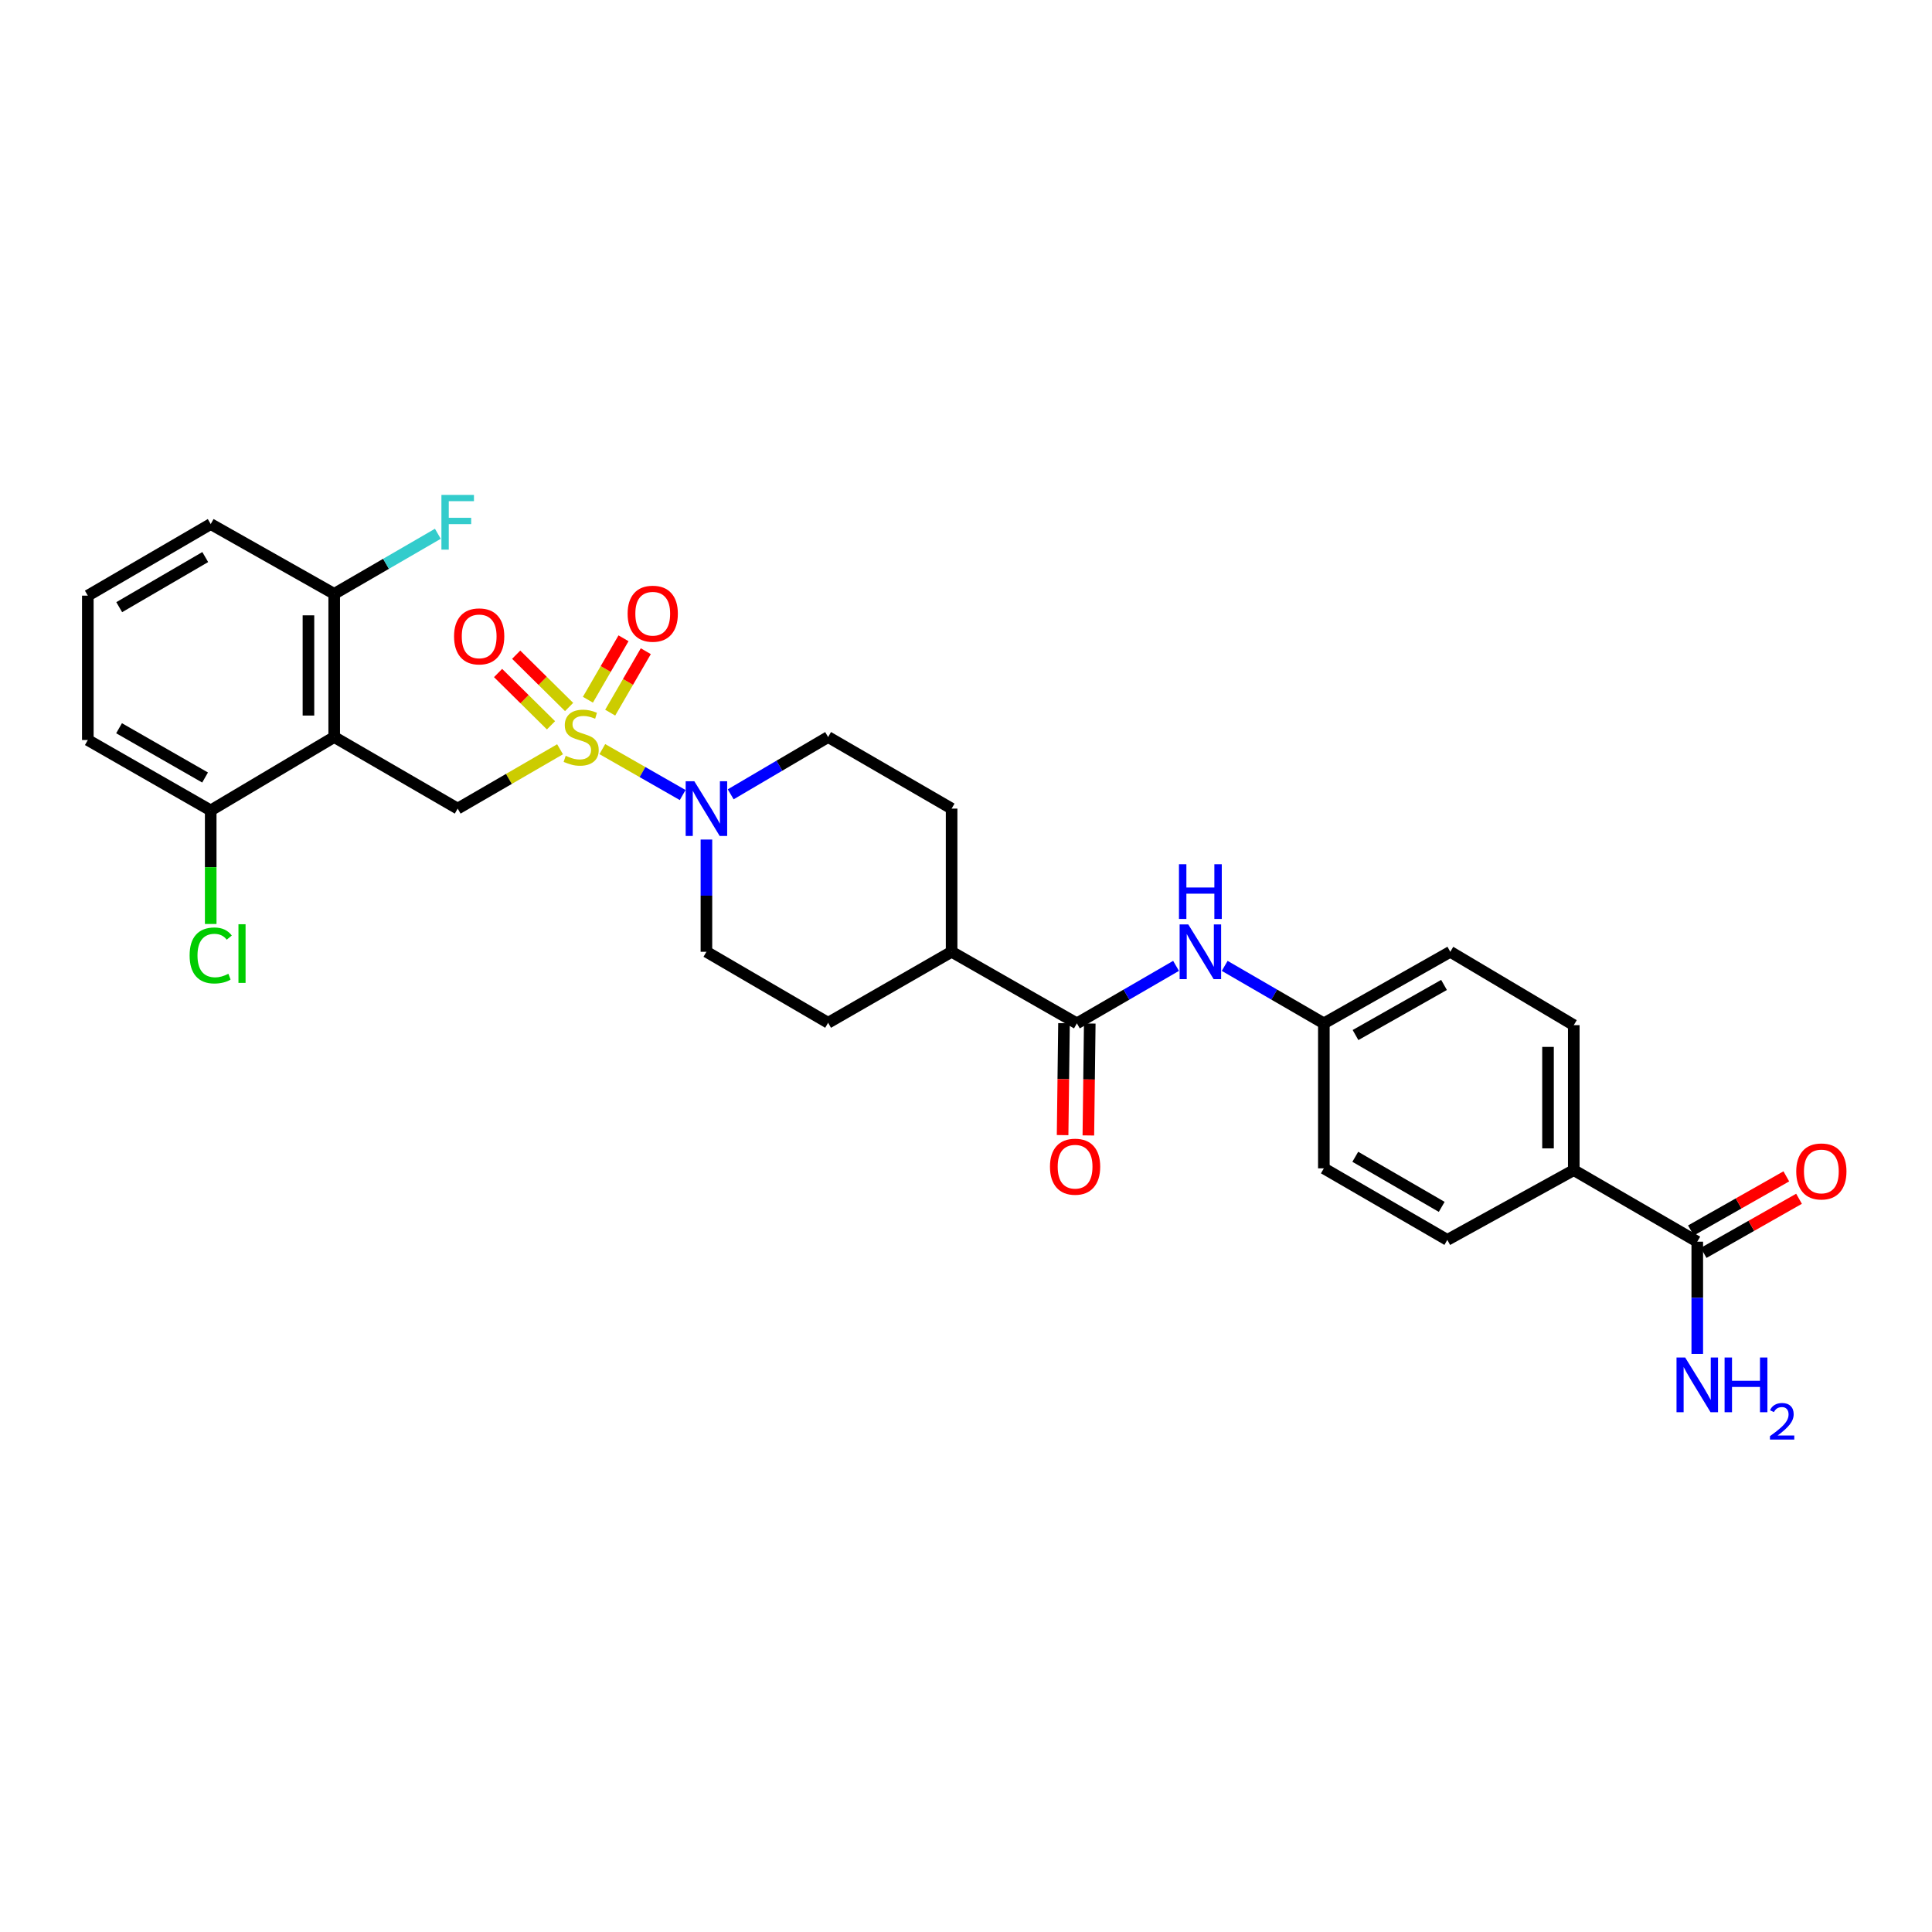 <?xml version='1.0' encoding='iso-8859-1'?>
<svg version='1.1' baseProfile='full'
              xmlns='http://www.w3.org/2000/svg'
                      xmlns:rdkit='http://www.rdkit.org/xml'
                      xmlns:xlink='http://www.w3.org/1999/xlink'
                  xml:space='preserve'
width='1000px' height='1000px' viewBox='0 0 1000 1000'>
<!-- END OF HEADER -->
<rect style='opacity:1.0;fill:#FFFFFF;stroke:none' width='1000' height='1000' x='0' y='0'> </rect>
<path class='bond-1' d='M 311.758,387.742 L 332.555,399.625' style='fill:none;fill-rule:evenodd;stroke:#CCCC00;stroke-width:6px;stroke-linecap:butt;stroke-linejoin:miter;stroke-opacity:1' />
<path class='bond-1' d='M 332.555,399.625 L 353.352,411.509' style='fill:none;fill-rule:evenodd;stroke:#0000FF;stroke-width:6px;stroke-linecap:butt;stroke-linejoin:miter;stroke-opacity:1' />
<path class='bond-2' d='M 289.884,387.82 L 263.391,403.176' style='fill:none;fill-rule:evenodd;stroke:#CCCC00;stroke-width:6px;stroke-linecap:butt;stroke-linejoin:miter;stroke-opacity:1' />
<path class='bond-2' d='M 263.391,403.176 L 236.898,418.533' style='fill:none;fill-rule:evenodd;stroke:#000000;stroke-width:6px;stroke-linecap:butt;stroke-linejoin:miter;stroke-opacity:1' />
<path class='bond-6' d='M 294.562,365.937 L 280.868,352.403' style='fill:none;fill-rule:evenodd;stroke:#CCCC00;stroke-width:6px;stroke-linecap:butt;stroke-linejoin:miter;stroke-opacity:1' />
<path class='bond-6' d='M 280.868,352.403 L 267.175,338.868' style='fill:none;fill-rule:evenodd;stroke:#FF0000;stroke-width:6px;stroke-linecap:butt;stroke-linejoin:miter;stroke-opacity:1' />
<path class='bond-6' d='M 285.189,375.42 L 271.495,361.886' style='fill:none;fill-rule:evenodd;stroke:#CCCC00;stroke-width:6px;stroke-linecap:butt;stroke-linejoin:miter;stroke-opacity:1' />
<path class='bond-6' d='M 271.495,361.886 L 257.802,348.352' style='fill:none;fill-rule:evenodd;stroke:#FF0000;stroke-width:6px;stroke-linecap:butt;stroke-linejoin:miter;stroke-opacity:1' />
<path class='bond-7' d='M 315.834,368.863 L 325.05,352.963' style='fill:none;fill-rule:evenodd;stroke:#CCCC00;stroke-width:6px;stroke-linecap:butt;stroke-linejoin:miter;stroke-opacity:1' />
<path class='bond-7' d='M 325.05,352.963 L 334.267,337.062' style='fill:none;fill-rule:evenodd;stroke:#FF0000;stroke-width:6px;stroke-linecap:butt;stroke-linejoin:miter;stroke-opacity:1' />
<path class='bond-7' d='M 304.298,362.177 L 313.514,346.276' style='fill:none;fill-rule:evenodd;stroke:#CCCC00;stroke-width:6px;stroke-linecap:butt;stroke-linejoin:miter;stroke-opacity:1' />
<path class='bond-7' d='M 313.514,346.276 L 322.731,330.376' style='fill:none;fill-rule:evenodd;stroke:#FF0000;stroke-width:6px;stroke-linecap:butt;stroke-linejoin:miter;stroke-opacity:1' />
<path class='bond-0' d='M 172.985,381.487 L 236.898,418.533' style='fill:none;fill-rule:evenodd;stroke:#000000;stroke-width:6px;stroke-linecap:butt;stroke-linejoin:miter;stroke-opacity:1' />
<path class='bond-8' d='M 172.985,381.487 L 172.985,307.381' style='fill:none;fill-rule:evenodd;stroke:#000000;stroke-width:6px;stroke-linecap:butt;stroke-linejoin:miter;stroke-opacity:1' />
<path class='bond-8' d='M 159.651,370.371 L 159.651,318.497' style='fill:none;fill-rule:evenodd;stroke:#000000;stroke-width:6px;stroke-linecap:butt;stroke-linejoin:miter;stroke-opacity:1' />
<path class='bond-9' d='M 172.985,381.487 L 109.064,419.473' style='fill:none;fill-rule:evenodd;stroke:#000000;stroke-width:6px;stroke-linecap:butt;stroke-linejoin:miter;stroke-opacity:1' />
<path class='bond-12' d='M 378.21,411.141 L 403.42,396.314' style='fill:none;fill-rule:evenodd;stroke:#0000FF;stroke-width:6px;stroke-linecap:butt;stroke-linejoin:miter;stroke-opacity:1' />
<path class='bond-12' d='M 403.42,396.314 L 428.63,381.487' style='fill:none;fill-rule:evenodd;stroke:#000000;stroke-width:6px;stroke-linecap:butt;stroke-linejoin:miter;stroke-opacity:1' />
<path class='bond-13' d='M 365.643,434.545 L 365.643,463.592' style='fill:none;fill-rule:evenodd;stroke:#0000FF;stroke-width:6px;stroke-linecap:butt;stroke-linejoin:miter;stroke-opacity:1' />
<path class='bond-13' d='M 365.643,463.592 L 365.643,492.639' style='fill:none;fill-rule:evenodd;stroke:#000000;stroke-width:6px;stroke-linecap:butt;stroke-linejoin:miter;stroke-opacity:1' />
<path class='bond-3' d='M 557.39,529.692 L 492.551,492.639' style='fill:none;fill-rule:evenodd;stroke:#000000;stroke-width:6px;stroke-linecap:butt;stroke-linejoin:miter;stroke-opacity:1' />
<path class='bond-5' d='M 557.39,529.692 L 583.057,514.814' style='fill:none;fill-rule:evenodd;stroke:#000000;stroke-width:6px;stroke-linecap:butt;stroke-linejoin:miter;stroke-opacity:1' />
<path class='bond-5' d='M 583.057,514.814 L 608.724,499.935' style='fill:none;fill-rule:evenodd;stroke:#0000FF;stroke-width:6px;stroke-linecap:butt;stroke-linejoin:miter;stroke-opacity:1' />
<path class='bond-14' d='M 550.724,529.609 L 550.362,558.572' style='fill:none;fill-rule:evenodd;stroke:#000000;stroke-width:6px;stroke-linecap:butt;stroke-linejoin:miter;stroke-opacity:1' />
<path class='bond-14' d='M 550.362,558.572 L 550,587.535' style='fill:none;fill-rule:evenodd;stroke:#FF0000;stroke-width:6px;stroke-linecap:butt;stroke-linejoin:miter;stroke-opacity:1' />
<path class='bond-14' d='M 564.057,529.775 L 563.695,558.738' style='fill:none;fill-rule:evenodd;stroke:#000000;stroke-width:6px;stroke-linecap:butt;stroke-linejoin:miter;stroke-opacity:1' />
<path class='bond-14' d='M 563.695,558.738 L 563.333,587.701' style='fill:none;fill-rule:evenodd;stroke:#FF0000;stroke-width:6px;stroke-linecap:butt;stroke-linejoin:miter;stroke-opacity:1' />
<path class='bond-4' d='M 878.505,642.696 L 814.584,605.65' style='fill:none;fill-rule:evenodd;stroke:#000000;stroke-width:6px;stroke-linecap:butt;stroke-linejoin:miter;stroke-opacity:1' />
<path class='bond-15' d='M 881.795,648.494 L 906.484,634.487' style='fill:none;fill-rule:evenodd;stroke:#000000;stroke-width:6px;stroke-linecap:butt;stroke-linejoin:miter;stroke-opacity:1' />
<path class='bond-15' d='M 906.484,634.487 L 931.173,620.479' style='fill:none;fill-rule:evenodd;stroke:#FF0000;stroke-width:6px;stroke-linecap:butt;stroke-linejoin:miter;stroke-opacity:1' />
<path class='bond-15' d='M 875.215,636.897 L 899.904,622.889' style='fill:none;fill-rule:evenodd;stroke:#000000;stroke-width:6px;stroke-linecap:butt;stroke-linejoin:miter;stroke-opacity:1' />
<path class='bond-15' d='M 899.904,622.889 L 924.593,608.882' style='fill:none;fill-rule:evenodd;stroke:#FF0000;stroke-width:6px;stroke-linecap:butt;stroke-linejoin:miter;stroke-opacity:1' />
<path class='bond-21' d='M 878.505,642.696 L 878.505,671.742' style='fill:none;fill-rule:evenodd;stroke:#000000;stroke-width:6px;stroke-linecap:butt;stroke-linejoin:miter;stroke-opacity:1' />
<path class='bond-21' d='M 878.505,671.742 L 878.505,700.789' style='fill:none;fill-rule:evenodd;stroke:#0000FF;stroke-width:6px;stroke-linecap:butt;stroke-linejoin:miter;stroke-opacity:1' />
<path class='bond-18' d='M 633.898,499.936 L 659.561,514.814' style='fill:none;fill-rule:evenodd;stroke:#0000FF;stroke-width:6px;stroke-linecap:butt;stroke-linejoin:miter;stroke-opacity:1' />
<path class='bond-18' d='M 659.561,514.814 L 685.224,529.692' style='fill:none;fill-rule:evenodd;stroke:#000000;stroke-width:6px;stroke-linecap:butt;stroke-linejoin:miter;stroke-opacity:1' />
<path class='bond-22' d='M 172.985,307.381 L 199.808,291.83' style='fill:none;fill-rule:evenodd;stroke:#000000;stroke-width:6px;stroke-linecap:butt;stroke-linejoin:miter;stroke-opacity:1' />
<path class='bond-22' d='M 199.808,291.83 L 226.631,276.28' style='fill:none;fill-rule:evenodd;stroke:#33CCCC;stroke-width:6px;stroke-linecap:butt;stroke-linejoin:miter;stroke-opacity:1' />
<path class='bond-28' d='M 172.985,307.381 L 109.064,271.254' style='fill:none;fill-rule:evenodd;stroke:#000000;stroke-width:6px;stroke-linecap:butt;stroke-linejoin:miter;stroke-opacity:1' />
<path class='bond-23' d='M 109.064,419.473 L 109.064,448.863' style='fill:none;fill-rule:evenodd;stroke:#000000;stroke-width:6px;stroke-linecap:butt;stroke-linejoin:miter;stroke-opacity:1' />
<path class='bond-23' d='M 109.064,448.863 L 109.064,478.252' style='fill:none;fill-rule:evenodd;stroke:#00CC00;stroke-width:6px;stroke-linecap:butt;stroke-linejoin:miter;stroke-opacity:1' />
<path class='bond-27' d='M 109.064,419.473 L 45.455,383.035' style='fill:none;fill-rule:evenodd;stroke:#000000;stroke-width:6px;stroke-linecap:butt;stroke-linejoin:miter;stroke-opacity:1' />
<path class='bond-27' d='M 106.15,402.438 L 61.624,376.931' style='fill:none;fill-rule:evenodd;stroke:#000000;stroke-width:6px;stroke-linecap:butt;stroke-linejoin:miter;stroke-opacity:1' />
<path class='bond-10' d='M 814.584,605.65 L 814.584,530.618' style='fill:none;fill-rule:evenodd;stroke:#000000;stroke-width:6px;stroke-linecap:butt;stroke-linejoin:miter;stroke-opacity:1' />
<path class='bond-10' d='M 801.25,594.395 L 801.25,541.873' style='fill:none;fill-rule:evenodd;stroke:#000000;stroke-width:6px;stroke-linecap:butt;stroke-linejoin:miter;stroke-opacity:1' />
<path class='bond-31' d='M 814.584,605.65 L 749.13,641.77' style='fill:none;fill-rule:evenodd;stroke:#000000;stroke-width:6px;stroke-linecap:butt;stroke-linejoin:miter;stroke-opacity:1' />
<path class='bond-11' d='M 492.551,492.639 L 428.63,529.388' style='fill:none;fill-rule:evenodd;stroke:#000000;stroke-width:6px;stroke-linecap:butt;stroke-linejoin:miter;stroke-opacity:1' />
<path class='bond-29' d='M 492.551,492.639 L 492.551,418.533' style='fill:none;fill-rule:evenodd;stroke:#000000;stroke-width:6px;stroke-linecap:butt;stroke-linejoin:miter;stroke-opacity:1' />
<path class='bond-17' d='M 428.63,381.487 L 492.551,418.533' style='fill:none;fill-rule:evenodd;stroke:#000000;stroke-width:6px;stroke-linecap:butt;stroke-linejoin:miter;stroke-opacity:1' />
<path class='bond-16' d='M 365.643,492.639 L 428.63,529.388' style='fill:none;fill-rule:evenodd;stroke:#000000;stroke-width:6px;stroke-linecap:butt;stroke-linejoin:miter;stroke-opacity:1' />
<path class='bond-24' d='M 685.224,529.692 L 685.224,604.731' style='fill:none;fill-rule:evenodd;stroke:#000000;stroke-width:6px;stroke-linecap:butt;stroke-linejoin:miter;stroke-opacity:1' />
<path class='bond-25' d='M 685.224,529.692 L 750.671,492.639' style='fill:none;fill-rule:evenodd;stroke:#000000;stroke-width:6px;stroke-linecap:butt;stroke-linejoin:miter;stroke-opacity:1' />
<path class='bond-25' d='M 701.611,535.737 L 747.423,509.8' style='fill:none;fill-rule:evenodd;stroke:#000000;stroke-width:6px;stroke-linecap:butt;stroke-linejoin:miter;stroke-opacity:1' />
<path class='bond-19' d='M 749.13,641.77 L 685.224,604.731' style='fill:none;fill-rule:evenodd;stroke:#000000;stroke-width:6px;stroke-linecap:butt;stroke-linejoin:miter;stroke-opacity:1' />
<path class='bond-19' d='M 746.23,624.678 L 701.496,598.751' style='fill:none;fill-rule:evenodd;stroke:#000000;stroke-width:6px;stroke-linecap:butt;stroke-linejoin:miter;stroke-opacity:1' />
<path class='bond-20' d='M 814.584,530.618 L 750.671,492.639' style='fill:none;fill-rule:evenodd;stroke:#000000;stroke-width:6px;stroke-linecap:butt;stroke-linejoin:miter;stroke-opacity:1' />
<path class='bond-26' d='M 45.455,308.307 L 45.455,383.035' style='fill:none;fill-rule:evenodd;stroke:#000000;stroke-width:6px;stroke-linecap:butt;stroke-linejoin:miter;stroke-opacity:1' />
<path class='bond-30' d='M 45.455,308.307 L 109.064,271.254' style='fill:none;fill-rule:evenodd;stroke:#000000;stroke-width:6px;stroke-linecap:butt;stroke-linejoin:miter;stroke-opacity:1' />
<path class='bond-30' d='M 61.707,314.27 L 106.234,288.333' style='fill:none;fill-rule:evenodd;stroke:#000000;stroke-width:6px;stroke-linecap:butt;stroke-linejoin:miter;stroke-opacity:1' />
<path  class='atom-0' d='M 292.811 391.207
Q 293.131 391.327, 294.451 391.887
Q 295.771 392.447, 297.211 392.807
Q 298.691 393.127, 300.131 393.127
Q 302.811 393.127, 304.371 391.847
Q 305.931 390.527, 305.931 388.247
Q 305.931 386.687, 305.131 385.727
Q 304.371 384.767, 303.171 384.247
Q 301.971 383.727, 299.971 383.127
Q 297.451 382.367, 295.931 381.647
Q 294.451 380.927, 293.371 379.407
Q 292.331 377.887, 292.331 375.327
Q 292.331 371.767, 294.731 369.567
Q 297.171 367.367, 301.971 367.367
Q 305.251 367.367, 308.971 368.927
L 308.051 372.007
Q 304.651 370.607, 302.091 370.607
Q 299.331 370.607, 297.811 371.767
Q 296.291 372.887, 296.331 374.847
Q 296.331 376.367, 297.091 377.287
Q 297.891 378.207, 299.011 378.727
Q 300.171 379.247, 302.091 379.847
Q 304.651 380.647, 306.171 381.447
Q 307.691 382.247, 308.771 383.887
Q 309.891 385.487, 309.891 388.247
Q 309.891 392.167, 307.251 394.287
Q 304.651 396.367, 300.291 396.367
Q 297.771 396.367, 295.851 395.807
Q 293.971 395.287, 291.731 394.367
L 292.811 391.207
' fill='#CCCC00'/>
<path  class='atom-2' d='M 359.383 404.373
L 368.663 419.373
Q 369.583 420.853, 371.063 423.533
Q 372.543 426.213, 372.623 426.373
L 372.623 404.373
L 376.383 404.373
L 376.383 432.693
L 372.503 432.693
L 362.543 416.293
Q 361.383 414.373, 360.143 412.173
Q 358.943 409.973, 358.583 409.293
L 358.583 432.693
L 354.903 432.693
L 354.903 404.373
L 359.383 404.373
' fill='#0000FF'/>
<path  class='atom-6' d='M 615.051 478.479
L 624.331 493.479
Q 625.251 494.959, 626.731 497.639
Q 628.211 500.319, 628.291 500.479
L 628.291 478.479
L 632.051 478.479
L 632.051 506.799
L 628.171 506.799
L 618.211 490.399
Q 617.051 488.479, 615.811 486.279
Q 614.611 484.079, 614.251 483.399
L 614.251 506.799
L 610.571 506.799
L 610.571 478.479
L 615.051 478.479
' fill='#0000FF'/>
<path  class='atom-6' d='M 610.231 447.327
L 614.071 447.327
L 614.071 459.367
L 628.551 459.367
L 628.551 447.327
L 632.391 447.327
L 632.391 475.647
L 628.551 475.647
L 628.551 462.567
L 614.071 462.567
L 614.071 475.647
L 610.231 475.647
L 610.231 447.327
' fill='#0000FF'/>
<path  class='atom-7' d='M 235.017 329.387
Q 235.017 322.587, 238.377 318.787
Q 241.737 314.987, 248.017 314.987
Q 254.297 314.987, 257.657 318.787
Q 261.017 322.587, 261.017 329.387
Q 261.017 336.267, 257.617 340.187
Q 254.217 344.067, 248.017 344.067
Q 241.777 344.067, 238.377 340.187
Q 235.017 336.307, 235.017 329.387
M 248.017 340.867
Q 252.337 340.867, 254.657 337.987
Q 257.017 335.067, 257.017 329.387
Q 257.017 323.827, 254.657 321.027
Q 252.337 318.187, 248.017 318.187
Q 243.697 318.187, 241.337 320.987
Q 239.017 323.787, 239.017 329.387
Q 239.017 335.107, 241.337 337.987
Q 243.697 340.867, 248.017 340.867
' fill='#FF0000'/>
<path  class='atom-8' d='M 324.857 317.654
Q 324.857 310.854, 328.217 307.054
Q 331.577 303.254, 337.857 303.254
Q 344.137 303.254, 347.497 307.054
Q 350.857 310.854, 350.857 317.654
Q 350.857 324.534, 347.457 328.454
Q 344.057 332.334, 337.857 332.334
Q 331.617 332.334, 328.217 328.454
Q 324.857 324.574, 324.857 317.654
M 337.857 329.134
Q 342.177 329.134, 344.497 326.254
Q 346.857 323.334, 346.857 317.654
Q 346.857 312.094, 344.497 309.294
Q 342.177 306.454, 337.857 306.454
Q 333.537 306.454, 331.177 309.254
Q 328.857 312.054, 328.857 317.654
Q 328.857 323.374, 331.177 326.254
Q 333.537 329.134, 337.857 329.134
' fill='#FF0000'/>
<path  class='atom-15' d='M 543.464 603.871
Q 543.464 597.071, 546.824 593.271
Q 550.184 589.471, 556.464 589.471
Q 562.744 589.471, 566.104 593.271
Q 569.464 597.071, 569.464 603.871
Q 569.464 610.751, 566.064 614.671
Q 562.664 618.551, 556.464 618.551
Q 550.224 618.551, 546.824 614.671
Q 543.464 610.791, 543.464 603.871
M 556.464 615.351
Q 560.784 615.351, 563.104 612.471
Q 565.464 609.551, 565.464 603.871
Q 565.464 598.311, 563.104 595.511
Q 560.784 592.671, 556.464 592.671
Q 552.144 592.671, 549.784 595.471
Q 547.464 598.271, 547.464 603.871
Q 547.464 609.591, 549.784 612.471
Q 552.144 615.351, 556.464 615.351
' fill='#FF0000'/>
<path  class='atom-16' d='M 929.729 606.337
Q 929.729 599.537, 933.089 595.737
Q 936.449 591.937, 942.729 591.937
Q 949.009 591.937, 952.369 595.737
Q 955.729 599.537, 955.729 606.337
Q 955.729 613.217, 952.329 617.137
Q 948.929 621.017, 942.729 621.017
Q 936.489 621.017, 933.089 617.137
Q 929.729 613.257, 929.729 606.337
M 942.729 617.817
Q 947.049 617.817, 949.369 614.937
Q 951.729 612.017, 951.729 606.337
Q 951.729 600.777, 949.369 597.977
Q 947.049 595.137, 942.729 595.137
Q 938.409 595.137, 936.049 597.937
Q 933.729 600.737, 933.729 606.337
Q 933.729 612.057, 936.049 614.937
Q 938.409 617.817, 942.729 617.817
' fill='#FF0000'/>
<path  class='atom-22' d='M 872.245 702.642
L 881.525 717.642
Q 882.445 719.122, 883.925 721.802
Q 885.405 724.482, 885.485 724.642
L 885.485 702.642
L 889.245 702.642
L 889.245 730.962
L 885.365 730.962
L 875.405 714.562
Q 874.245 712.642, 873.005 710.442
Q 871.805 708.242, 871.445 707.562
L 871.445 730.962
L 867.765 730.962
L 867.765 702.642
L 872.245 702.642
' fill='#0000FF'/>
<path  class='atom-22' d='M 892.645 702.642
L 896.485 702.642
L 896.485 714.682
L 910.965 714.682
L 910.965 702.642
L 914.805 702.642
L 914.805 730.962
L 910.965 730.962
L 910.965 717.882
L 896.485 717.882
L 896.485 730.962
L 892.645 730.962
L 892.645 702.642
' fill='#0000FF'/>
<path  class='atom-22' d='M 916.178 729.968
Q 916.864 728.199, 918.501 727.223
Q 920.138 726.219, 922.408 726.219
Q 925.233 726.219, 926.817 727.751
Q 928.401 729.282, 928.401 732.001
Q 928.401 734.773, 926.342 737.36
Q 924.309 739.947, 920.085 743.01
L 928.718 743.01
L 928.718 745.122
L 916.125 745.122
L 916.125 743.353
Q 919.61 740.871, 921.669 739.023
Q 923.754 737.175, 924.758 735.512
Q 925.761 733.849, 925.761 732.133
Q 925.761 730.338, 924.863 729.335
Q 923.966 728.331, 922.408 728.331
Q 920.903 728.331, 919.9 728.939
Q 918.897 729.546, 918.184 730.892
L 916.178 729.968
' fill='#0000FF'/>
<path  class='atom-23' d='M 228.478 256.168
L 245.318 256.168
L 245.318 259.408
L 232.278 259.408
L 232.278 268.008
L 243.878 268.008
L 243.878 271.288
L 232.278 271.288
L 232.278 284.488
L 228.478 284.488
L 228.478 256.168
' fill='#33CCCC'/>
<path  class='atom-24' d='M 98.144 494.545
Q 98.144 487.505, 101.424 483.825
Q 104.744 480.105, 111.024 480.105
Q 116.864 480.105, 119.984 484.225
L 117.344 486.385
Q 115.064 483.385, 111.024 483.385
Q 106.744 483.385, 104.464 486.265
Q 102.224 489.105, 102.224 494.545
Q 102.224 500.145, 104.544 503.025
Q 106.904 505.905, 111.464 505.905
Q 114.584 505.905, 118.224 504.025
L 119.344 507.025
Q 117.864 507.985, 115.624 508.545
Q 113.384 509.105, 110.904 509.105
Q 104.744 509.105, 101.424 505.345
Q 98.144 501.585, 98.144 494.545
' fill='#00CC00'/>
<path  class='atom-24' d='M 123.424 478.385
L 127.104 478.385
L 127.104 508.745
L 123.424 508.745
L 123.424 478.385
' fill='#00CC00'/>
</svg>
